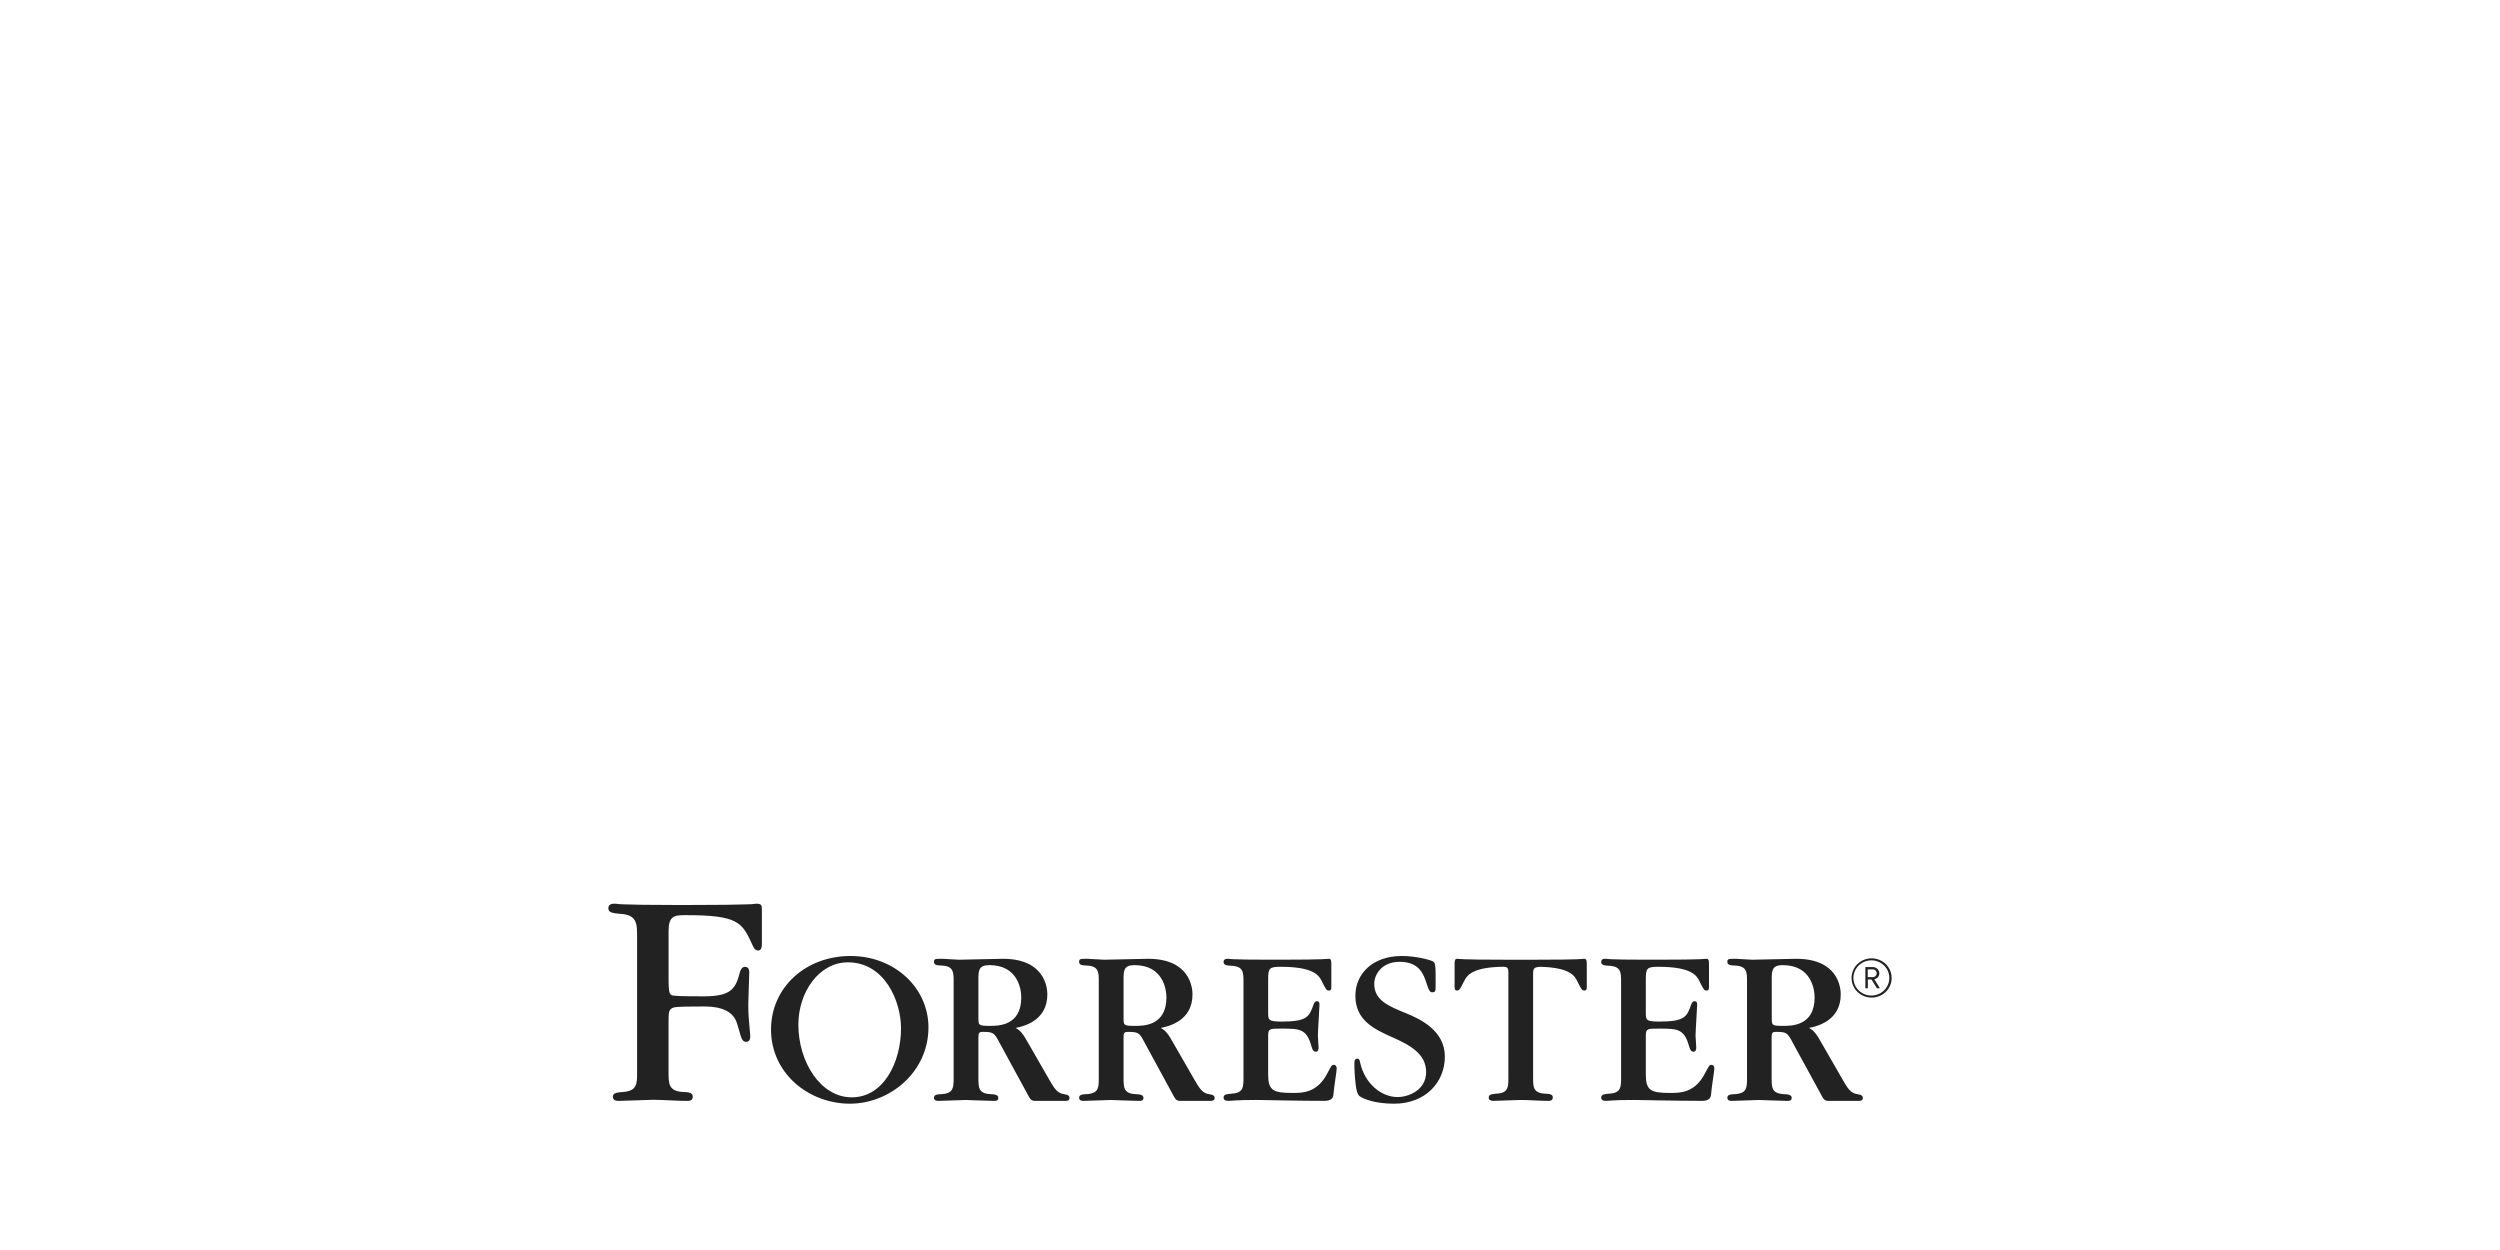 <svg width="300" height="150" viewBox="0 0 300 150" fill="none" xmlns="http://www.w3.org/2000/svg">
<g filter="url(#filter0_dddddd_1075_23)">
<path d="M224.591 74.271C224.115 74.271 223.649 74.133 223.253 73.874C222.857 73.615 222.548 73.246 222.366 72.815C222.183 72.384 222.136 71.91 222.229 71.452C222.322 70.994 222.551 70.574 222.888 70.244C223.225 69.914 223.654 69.689 224.121 69.599C224.588 69.507 225.073 69.554 225.513 69.733C225.953 69.911 226.329 70.214 226.594 70.602C226.859 70.99 227 71.446 227 71.912C227 72.538 226.746 73.138 226.294 73.581C225.843 74.023 225.23 74.271 224.591 74.271ZM224.591 69.797C224.163 69.792 223.744 69.912 223.386 70.141C223.028 70.37 222.747 70.698 222.58 71.083C222.413 71.469 222.366 71.894 222.446 72.306C222.527 72.717 222.73 73.096 223.03 73.394C223.331 73.692 223.715 73.896 224.134 73.98C224.553 74.063 224.988 74.023 225.384 73.864C225.78 73.705 226.118 73.434 226.356 73.086C226.595 72.738 226.722 72.329 226.722 71.91C226.721 71.354 226.496 70.822 226.098 70.427C225.699 70.031 225.158 69.805 224.591 69.797ZM225.231 73.151L224.573 72.09H224.142V73.151H223.843V70.602H224.696C224.801 70.597 224.906 70.612 225.005 70.647C225.103 70.682 225.194 70.736 225.271 70.806C225.348 70.876 225.41 70.96 225.453 71.054C225.496 71.148 225.52 71.249 225.523 71.352C225.522 71.521 225.461 71.685 225.35 71.815C225.24 71.945 225.086 72.033 224.917 72.064L225.588 73.151H225.231ZM224.652 70.882H224.127V71.815H224.652C224.72 71.825 224.789 71.82 224.856 71.801C224.922 71.782 224.984 71.75 225.036 71.706C225.088 71.662 225.13 71.607 225.159 71.545C225.188 71.484 225.202 71.417 225.202 71.35C225.202 71.282 225.188 71.215 225.159 71.154C225.13 71.092 225.088 71.037 225.036 70.993C224.984 70.949 224.922 70.917 224.856 70.898C224.789 70.879 224.72 70.874 224.652 70.884V70.882ZM190.08 69.612C189.999 69.612 189.973 69.638 189.246 69.666C188.519 69.695 187.084 69.723 184.221 69.723H180.744C177.881 69.723 176.467 69.697 175.719 69.666C174.971 69.635 174.966 69.612 174.885 69.612C174.551 69.612 174.551 69.831 174.551 70.455V72.958C174.551 73.094 174.551 73.421 174.83 73.421C175.108 73.421 175.189 73.31 175.69 72.305C176.016 71.609 176.672 70.602 180.448 70.568C180.839 70.581 181.004 70.668 181.004 71.272V83.916C181.004 84.978 181.004 85.715 179.613 85.792C179.031 85.846 178.645 85.874 178.645 86.255C178.645 86.635 179.004 86.661 179.227 86.661C179.752 86.661 182.004 86.553 182.476 86.553C183.394 86.553 184.838 86.661 185.753 86.661C185.976 86.661 186.336 86.661 186.336 86.255C186.336 85.849 185.947 85.818 185.362 85.792C183.974 85.71 183.974 84.975 183.974 83.862V71.463C183.974 70.756 184.063 70.607 184.874 70.573C188.333 70.666 188.96 71.63 189.275 72.305C189.776 73.31 189.831 73.421 190.135 73.421C190.44 73.421 190.414 73.094 190.414 72.958V70.453C190.414 69.831 190.414 69.612 190.08 69.612ZM160.064 82.338C159.802 82.338 159.76 82.446 159.259 83.397C158.039 85.71 156.317 85.71 155.094 85.71C152.762 85.71 152.179 85.412 152.179 83.479V78.805C152.179 77.99 152.4 77.99 153.733 77.99C156.01 77.99 156.79 78.016 157.372 80.113C157.511 80.627 157.677 80.766 157.897 80.766C158.23 80.766 158.23 80.385 158.23 80.221C158.23 80.002 158.146 79.051 158.146 78.861C158.146 78.262 158.34 75.461 158.34 75.084C158.34 74.785 158.201 74.701 158.036 74.701C157.871 74.701 157.758 74.757 157.619 75.109C157.118 76.551 156.871 77.147 153.788 77.147C152.179 77.147 152.179 76.929 152.179 76.06V72.113C152.179 70.753 152.289 70.571 153.678 70.571C157.614 70.571 158.285 71.599 158.621 72.311C159.122 73.316 159.177 73.426 159.482 73.426C159.786 73.426 159.76 73.1 159.76 72.963V70.453C159.76 69.828 159.76 69.61 159.427 69.61C159.343 69.61 159.317 69.635 158.595 69.664C157.873 69.692 156.427 69.72 153.57 69.72H152.245C149.883 69.72 148.689 69.695 148.081 69.664C147.848 69.658 147.616 69.64 147.385 69.61C147.191 69.61 146.829 69.61 146.829 69.993C146.829 70.376 147.22 70.427 147.829 70.453C149.217 70.535 149.217 71.267 149.217 72.383V83.862C149.217 84.978 149.217 85.713 147.829 85.792C147.246 85.846 146.829 85.874 146.829 86.255C146.829 86.635 147.191 86.661 147.411 86.661C147.632 86.661 147.829 86.632 148.275 86.607C148.721 86.581 149.414 86.553 150.552 86.553H150.883C151.051 86.553 152.355 86.579 153.94 86.607C155.525 86.635 157.493 86.661 158.907 86.661C159.715 86.661 159.991 86.363 160.017 85.844C160.101 84.839 160.408 83.096 160.408 82.744C160.398 82.585 160.316 82.338 160.064 82.338ZM205.383 82.338C205.121 82.338 205.079 82.446 204.578 83.397C203.358 85.71 201.636 85.71 200.414 85.71C198.081 85.71 197.498 85.412 197.498 83.479V78.805C197.498 77.99 197.719 77.99 199.052 77.99C201.329 77.99 202.109 78.016 202.691 80.113C202.83 80.627 202.996 80.766 203.216 80.766C203.549 80.766 203.549 80.385 203.549 80.221C203.549 80.002 203.465 79.051 203.465 78.861C203.465 78.262 203.66 75.461 203.66 75.084C203.66 74.785 203.52 74.701 203.355 74.701C203.19 74.701 203.077 74.757 202.938 75.109C202.437 76.551 202.19 77.147 199.107 77.147C197.498 77.147 197.498 76.929 197.498 76.06V72.113C197.498 70.753 197.609 70.571 198.997 70.571C202.933 70.571 203.604 71.599 203.94 72.311C204.441 73.316 204.497 73.426 204.801 73.426C205.105 73.426 205.079 73.1 205.079 72.963V70.453C205.079 69.828 205.079 69.61 204.746 69.61C204.662 69.61 204.636 69.635 203.914 69.664C203.192 69.692 201.747 69.72 198.889 69.72H197.559C195.197 69.72 194.003 69.695 193.394 69.664C193.162 69.658 192.93 69.64 192.699 69.61C192.505 69.61 192.143 69.61 192.143 69.993C192.143 70.376 192.534 70.427 193.143 70.453C194.531 70.535 194.531 71.267 194.531 72.383V83.862C194.531 84.978 194.531 85.713 193.143 85.792C192.56 85.846 192.143 85.874 192.143 86.255C192.143 86.635 192.505 86.661 192.725 86.661C192.946 86.661 193.143 86.632 193.589 86.607C194.035 86.581 194.727 86.553 195.866 86.553H196.197C196.365 86.553 197.669 86.579 199.254 86.607C200.839 86.635 202.807 86.661 204.221 86.661C205.029 86.661 205.305 86.363 205.331 85.844C205.415 84.839 205.722 83.096 205.722 82.744C205.717 82.585 205.633 82.338 205.383 82.338ZM168.818 76.183C166.551 75.269 164.908 74.575 164.908 72.604C164.908 71.524 165.8 69.954 167.997 69.975C170.358 69.995 170.857 71.516 171.198 72.604C171.481 73.465 171.597 73.632 171.878 73.632C172.276 73.632 172.276 73.408 172.276 72.799C172.276 70.358 172.276 70.108 171.935 69.913C171.539 69.718 169.87 69.276 168.225 69.276C164.627 69.276 162.644 71.493 162.644 74.045C162.644 76.988 164.882 78.067 167.175 79.067C169.214 79.982 171.138 81.035 171.138 83.199C171.138 85.445 168.905 86.206 167.726 86.206C165.716 86.206 163.775 84.541 163.232 82.125C163.176 81.868 163.137 81.59 162.885 81.59C162.544 81.59 162.526 81.978 162.526 82.089C162.523 82.941 162.573 83.792 162.675 84.638C162.751 85.33 162.864 85.887 163.176 86.111C163.685 86.471 165.084 87 167.293 87C171.062 87 173.384 84.43 173.384 81.346C173.379 78.206 170.406 76.846 168.818 76.183ZM102.069 69.276C96.616 69.276 92.523 73.102 92.523 78.095C92.523 83.392 97.075 87 101.985 87C106.758 87 111.415 83.227 111.415 77.846C111.415 73.074 107.319 69.276 102.069 69.276ZM102.208 86.237C98.469 86.237 95.803 81.986 95.803 77.517C95.803 73.598 98.303 70.036 101.738 70.036C106.141 70.036 108.122 74.662 108.122 77.957C108.122 81.96 106.083 86.237 102.208 86.237ZM90.746 63C90.361 63.055 89.973 63.081 89.584 63.08C88.534 63.118 86.435 63.157 82.271 63.157H81.397C77.421 63.157 75.968 63.116 74.929 63.08C74.552 63.074 74.176 63.047 73.803 63C73.525 63 73 63 73 63.55C73 64.1 73.603 64.141 74.443 64.218C76.451 64.336 76.451 65.398 76.451 67.009V83.281C76.451 84.587 76.451 85.492 74.74 85.594C74.021 85.661 73.546 85.695 73.546 86.165C73.546 86.635 73.987 86.666 74.262 86.666C74.913 86.666 77.744 86.532 78.324 86.532C79.455 86.532 81.289 86.666 82.415 86.666C82.677 86.666 83.131 86.666 83.131 86.165C83.131 85.664 82.654 85.615 81.935 85.592C80.227 85.492 80.227 84.587 80.227 83.215V77.18C80.227 76.065 80.227 75.623 80.88 75.448C81.308 75.335 83.157 75.335 84.336 75.335C85.338 75.335 87.907 75.335 88.469 77.456C88.55 77.653 88.815 78.671 88.909 78.949C88.978 79.147 89.132 79.596 89.55 79.576C90.03 79.552 90.032 79.105 90.032 78.83L89.872 76.983C89.794 76.078 89.794 75.412 89.794 75.058C89.794 74.469 89.912 71.797 89.912 71.249C89.912 70.856 89.791 70.602 89.431 70.579C89.072 70.555 88.87 70.895 88.791 71.208C88.28 73.249 87.694 74.117 84.456 74.117C83.856 74.117 81.473 74.117 80.869 74.038C80.345 73.958 80.229 73.919 80.229 71.799V66.3C80.229 64.454 80.914 64.375 82.276 64.375C88.518 64.375 89.04 65.213 90.237 67.831C90.387 68.158 90.544 68.618 90.985 68.618C91.426 68.618 91.426 67.991 91.426 67.87V63.707C91.426 63.195 91.386 63 90.746 63ZM127.624 85.846C126.837 85.733 126.459 85.057 125.905 84.106L123.213 79.429C122.573 78.288 122.239 78.126 121.877 77.908C122.822 77.718 125.682 77.065 125.682 73.883C125.682 72.93 125.265 69.612 120.353 69.612C119.518 69.612 115.826 69.723 115.076 69.723C114.743 69.723 113.383 69.612 113.105 69.612C112.189 69.612 112.077 69.612 112.077 69.995C112.077 70.378 112.468 70.401 113.076 70.43C114.436 70.512 114.436 71.247 114.436 72.359V83.888C114.436 85.029 114.436 85.738 113.076 85.846C112.494 85.872 112.077 85.9 112.077 86.283C112.077 86.666 112.439 86.663 112.659 86.663C113.16 86.663 115.409 86.555 115.881 86.555C115.992 86.555 118.686 86.663 119.214 86.663C119.434 86.663 119.796 86.689 119.796 86.311C119.796 85.933 119.405 85.874 118.797 85.849C117.409 85.766 117.409 85.031 117.409 83.891V79.008C117.409 78.545 117.466 78.383 117.933 78.383C119.185 78.383 119.321 78.491 119.933 79.668L123.297 85.846C123.601 86.417 123.711 86.663 124.213 86.663H127.87C128.065 86.663 128.34 86.617 128.34 86.337C128.34 86.057 128.206 85.931 127.624 85.846ZM118.797 77.661C117.409 77.661 117.409 77.607 117.409 76.654V72.087C117.409 71.026 117.435 70.373 118.721 70.373C122.163 70.373 122.552 73.282 122.552 74.261C122.546 77.661 119.796 77.661 118.797 77.661ZM145.042 85.846C144.255 85.733 143.877 85.057 143.323 84.106L140.631 79.429C139.991 78.288 139.657 78.126 139.295 77.908C140.24 77.718 143.1 77.065 143.1 73.883C143.1 72.93 142.683 69.612 137.771 69.612C136.936 69.612 133.244 69.723 132.494 69.723C132.161 69.723 130.801 69.612 130.523 69.612C129.608 69.612 129.495 69.612 129.495 69.995C129.495 70.378 129.886 70.401 130.494 70.43C131.854 70.512 131.854 71.247 131.854 72.359V83.888C131.854 85.029 131.854 85.738 130.494 85.846C129.912 85.872 129.495 85.9 129.495 86.283C129.495 86.666 129.857 86.663 130.077 86.663C130.578 86.663 132.827 86.555 133.3 86.555C133.41 86.555 136.105 86.663 136.632 86.663C136.852 86.663 137.215 86.689 137.215 86.311C137.215 85.933 136.824 85.874 136.215 85.849C134.827 85.766 134.827 85.031 134.827 83.891V79.008C134.827 78.545 134.884 78.383 135.352 78.383C136.603 78.383 136.74 78.491 137.351 79.668L140.712 85.846C141.017 86.417 141.127 86.663 141.628 86.663H145.286C145.48 86.663 145.756 86.617 145.756 86.337C145.756 86.057 145.624 85.931 145.042 85.846ZM136.215 77.661C134.827 77.661 134.827 77.607 134.827 76.654V72.087C134.827 71.026 134.853 70.373 136.139 70.373C139.581 70.373 139.97 73.282 139.97 74.261C139.962 77.661 137.215 77.661 136.215 77.661ZM222.83 85.846C222.043 85.733 221.665 85.057 221.112 84.106L218.42 79.429C217.779 78.288 217.446 78.126 217.084 77.908C218.029 77.718 220.889 77.065 220.889 73.883C220.889 72.93 220.471 69.612 215.559 69.612C214.725 69.612 211.033 69.723 210.282 69.723C209.949 69.723 208.59 69.612 208.312 69.612C207.396 69.612 207.283 69.612 207.283 69.995C207.283 70.378 207.674 70.401 208.283 70.43C209.642 70.512 209.642 71.247 209.642 72.359V83.888C209.642 85.029 209.642 85.738 208.283 85.846C207.7 85.872 207.283 85.9 207.283 86.283C207.283 86.666 207.645 86.663 207.866 86.663C208.367 86.663 210.616 86.555 211.088 86.555C211.198 86.555 213.893 86.663 214.421 86.663C214.641 86.663 215.003 86.689 215.003 86.311C215.003 85.933 214.612 85.874 214.003 85.849C212.597 85.764 212.597 85.029 212.597 83.888V79.005C212.597 78.543 212.655 78.381 213.122 78.381C214.373 78.381 214.51 78.489 215.121 79.666L218.496 85.846C218.8 86.417 218.91 86.663 219.411 86.663H223.069C223.263 86.663 223.539 86.617 223.539 86.337C223.539 86.057 223.408 85.931 222.83 85.846ZM213.998 77.661C212.61 77.661 212.61 77.607 212.61 76.654V72.087C212.61 71.026 212.636 70.373 213.922 70.373C217.365 70.373 217.753 73.282 217.753 74.261C217.745 77.661 214.998 77.661 213.998 77.661Z" fill="#222222"/>
</g>
<defs>
<filter id="filter0_dddddd_1075_23" x="53.098" y="63" width="193.804" height="68.327" filterUnits="userSpaceOnUse" color-interpolation-filters="sRGB">
<feFlood flood-opacity="0" result="BackgroundImageFix"/>
<feColorMatrix in="SourceAlpha" type="matrix" values="0 0 0 0 0 0 0 0 0 0 0 0 0 0 0 0 0 0 127 0" result="hardAlpha"/>
<feOffset dy="0.676"/>
<feGaussianBlur stdDeviation="0.275"/>
<feColorMatrix type="matrix" values="0 0 0 0 0.298 0 0 0 0 0.298 0 0 0 0 0.659 0 0 0 0.02 0"/>
<feBlend mode="normal" in2="BackgroundImageFix" result="effect1_dropShadow_1075_23"/>
<feColorMatrix in="SourceAlpha" type="matrix" values="0 0 0 0 0 0 0 0 0 0 0 0 0 0 0 0 0 0 127 0" result="hardAlpha"/>
<feOffset dy="1.624"/>
<feGaussianBlur stdDeviation="0.662"/>
<feColorMatrix type="matrix" values="0 0 0 0 0.298 0 0 0 0 0.298 0 0 0 0 0.659 0 0 0 0.028 0"/>
<feBlend mode="normal" in2="effect1_dropShadow_1075_23" result="effect2_dropShadow_1075_23"/>
<feColorMatrix in="SourceAlpha" type="matrix" values="0 0 0 0 0 0 0 0 0 0 0 0 0 0 0 0 0 0 127 0" result="hardAlpha"/>
<feOffset dy="3.058"/>
<feGaussianBlur stdDeviation="1.246"/>
<feColorMatrix type="matrix" values="0 0 0 0 0.298 0 0 0 0 0.298 0 0 0 0 0.659 0 0 0 0.035 0"/>
<feBlend mode="normal" in2="effect2_dropShadow_1075_23" result="effect3_dropShadow_1075_23"/>
<feColorMatrix in="SourceAlpha" type="matrix" values="0 0 0 0 0 0 0 0 0 0 0 0 0 0 0 0 0 0 127 0" result="hardAlpha"/>
<feOffset dy="5.456"/>
<feGaussianBlur stdDeviation="2.223"/>
<feColorMatrix type="matrix" values="0 0 0 0 0.298 0 0 0 0 0.298 0 0 0 0 0.659 0 0 0 0.042 0"/>
<feBlend mode="normal" in2="effect3_dropShadow_1075_23" result="effect4_dropShadow_1075_23"/>
<feColorMatrix in="SourceAlpha" type="matrix" values="0 0 0 0 0 0 0 0 0 0 0 0 0 0 0 0 0 0 127 0" result="hardAlpha"/>
<feOffset dy="10.204"/>
<feGaussianBlur stdDeviation="4.157"/>
<feColorMatrix type="matrix" values="0 0 0 0 0.298 0 0 0 0 0.298 0 0 0 0 0.659 0 0 0 0.05 0"/>
<feBlend mode="normal" in2="effect4_dropShadow_1075_23" result="effect5_dropShadow_1075_23"/>
<feColorMatrix in="SourceAlpha" type="matrix" values="0 0 0 0 0 0 0 0 0 0 0 0 0 0 0 0 0 0 127 0" result="hardAlpha"/>
<feOffset dy="24.425"/>
<feGaussianBlur stdDeviation="9.951"/>
<feColorMatrix type="matrix" values="0 0 0 0 0.298 0 0 0 0 0.298 0 0 0 0 0.659 0 0 0 0.07 0"/>
<feBlend mode="normal" in2="effect5_dropShadow_1075_23" result="effect6_dropShadow_1075_23"/>
<feBlend mode="normal" in="SourceGraphic" in2="effect6_dropShadow_1075_23" result="shape"/>
</filter>
</defs>
</svg>
